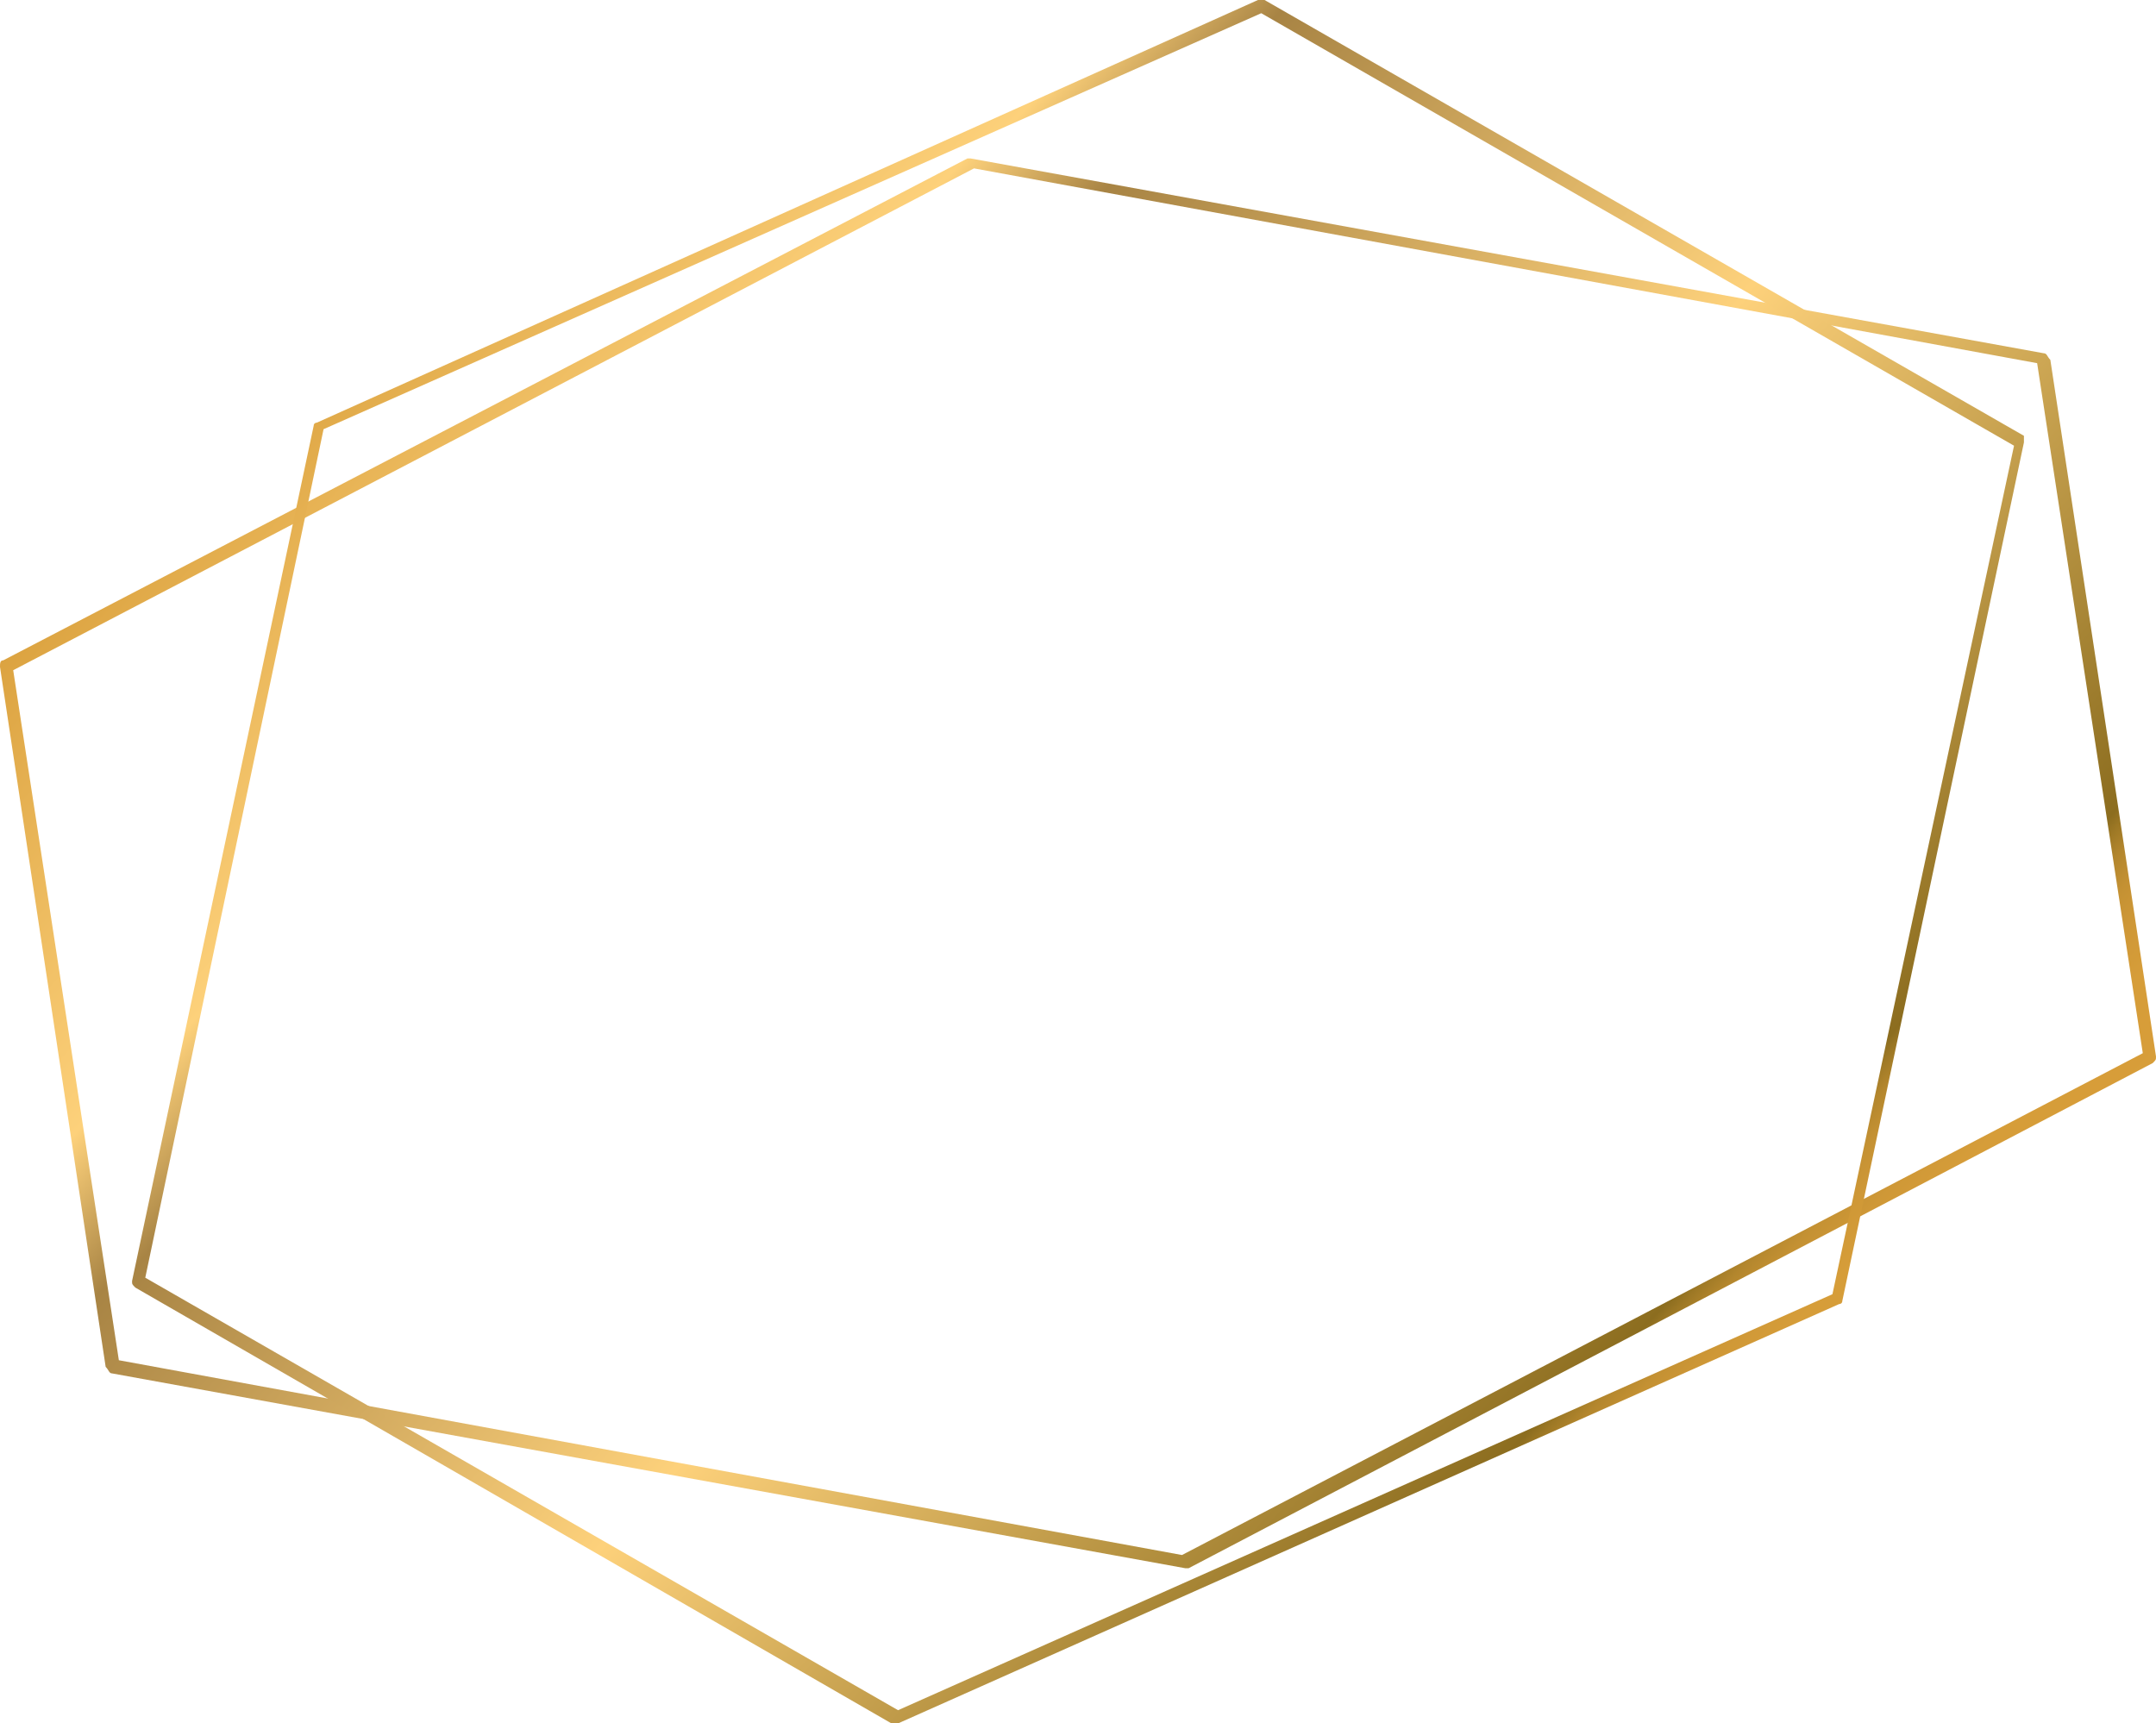 <?xml version="1.0" encoding="utf-8"?>
<!-- Generator: Adobe Illustrator 26.0.2, SVG Export Plug-In . SVG Version: 6.00 Build 0)  -->
<svg version="1.1" xmlns="http://www.w3.org/2000/svg" xmlns:xlink="http://www.w3.org/1999/xlink" x="0px" y="0px"
	 viewBox="0 0 65.3 52.2" enable-background="new 0 0 65.3 52.2" xml:space="preserve">
<g id="text">
</g>
<g id="elements">
	<g>
		<g>
			
				<linearGradient id="SVGID_1_" gradientUnits="userSpaceOnUse" x1="44.263" y1="-0.93" x2="20.946" y2="53.381" gradientTransform="matrix(0.328 -0.945 0.945 0.328 -2.731 48.404)">
				<stop  offset="0" style="stop-color:#D89E3A"/>
				<stop  offset="0.212" style="stop-color:#FDD17B"/>
				<stop  offset="0.276" style="stop-color:#A88444"/>
				<stop  offset="0.555" style="stop-color:#FDD17B"/>
				<stop  offset="0.873" style="stop-color:#8C6D1F"/>
				<stop  offset="0.879" style="stop-color:#9D7825"/>
				<stop  offset="0.889" style="stop-color:#B3862D"/>
				<stop  offset="0.902" style="stop-color:#C49133"/>
				<stop  offset="0.918" style="stop-color:#CF9837"/>
				<stop  offset="0.939" style="stop-color:#D69D39"/>
				<stop  offset="1" style="stop-color:#D89E3A"/>
			</linearGradient>
			<path fill="url(#SVGID_1_)" d="M65.3,32c0,0.1,0,0.1-0.1,0.2L36,47.5c0,0-0.1,0-0.1,0L3.4,41.6c-0.1,0-0.1-0.1-0.2-0.2L0,20.2
				c0-0.1,0-0.2,0.1-0.2L29.3,4.8c0,0,0.1,0,0.1,0l32.5,5.9c0.1,0,0.1,0.1,0.2,0.2L65.3,32C65.3,32,65.3,32,65.3,32z M35.8,47.1
				l29.1-15.2L61.7,11L29.5,5.1L0.4,20.3l3.2,20.9L35.8,47.1z"/>
		</g>
		<g>
			
				<linearGradient id="SVGID_00000116940494824710573810000005112239697579137456_" gradientUnits="userSpaceOnUse" x1="44.023" y1="-0.37" x2="21.189" y2="52.817" gradientTransform="matrix(0.328 -0.945 0.945 0.328 -2.731 48.404)">
				<stop  offset="0" style="stop-color:#D89E3A"/>
				<stop  offset="0.212" style="stop-color:#FDD17B"/>
				<stop  offset="0.276" style="stop-color:#A88444"/>
				<stop  offset="0.555" style="stop-color:#FDD17B"/>
				<stop  offset="0.873" style="stop-color:#8C6D1F"/>
				<stop  offset="0.879" style="stop-color:#9D7825"/>
				<stop  offset="0.889" style="stop-color:#B3862D"/>
				<stop  offset="0.902" style="stop-color:#C49133"/>
				<stop  offset="0.918" style="stop-color:#CF9837"/>
				<stop  offset="0.939" style="stop-color:#D69D39"/>
				<stop  offset="1" style="stop-color:#D89E3A"/>
			</linearGradient>
			<path fill="url(#SVGID_00000116940494824710573810000005112239697579137456_)" d="M61.3,13.4C61.3,13.4,61.3,13.4,61.3,13.4
				l-5.5,26c0,0.1-0.1,0.1-0.1,0.1L27.2,52.2c-0.1,0-0.1,0-0.2,0L4.1,39C4,38.9,4,38.9,4,38.8l5.5-25.9c0-0.1,0.1-0.1,0.1-0.1
				L38.1,0c0.1,0,0.1,0,0.2,0l23,13.2C61.3,13.3,61.3,13.3,61.3,13.4z M55.5,39.2l5.5-25.7L38.2,0.4L9.8,13L4.4,38.7l22.8,13.1
				L55.5,39.2z"/>
		</g>
	</g>
</g>
</svg>
